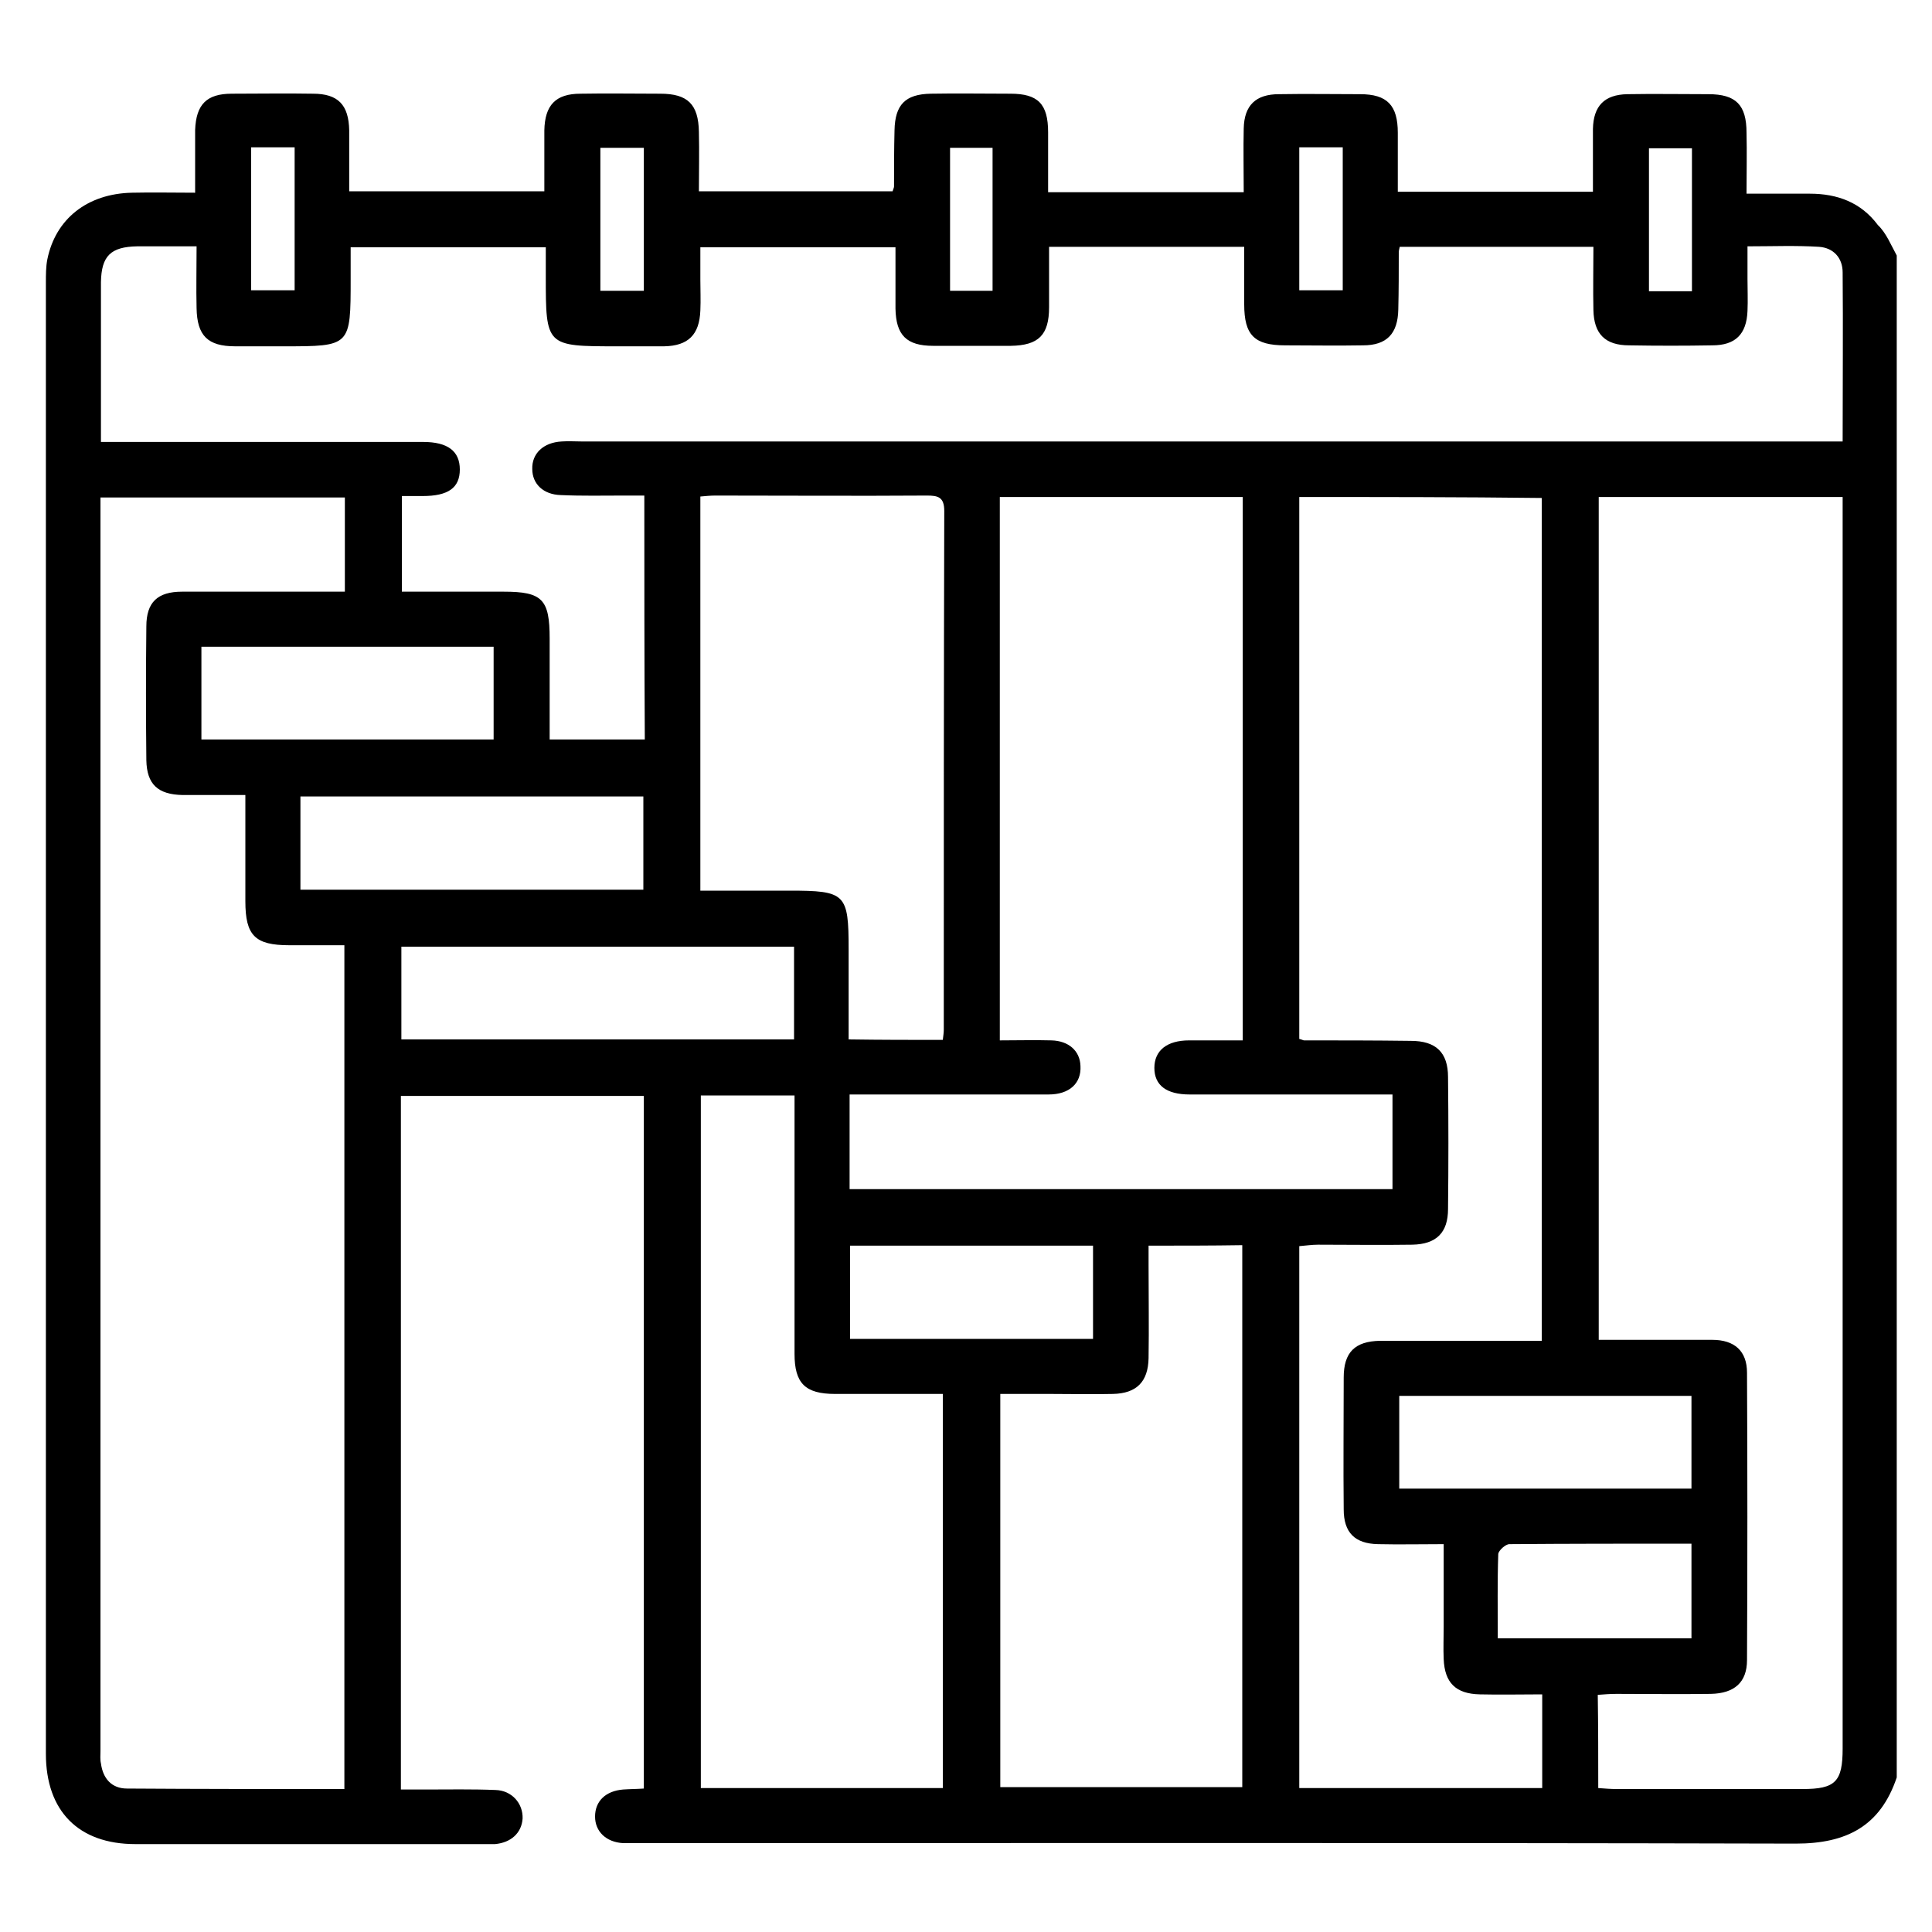 <svg xmlns="http://www.w3.org/2000/svg" xmlns:xlink="http://www.w3.org/1999/xlink" id="svg" x="0px" y="0px" viewBox="0 0 400 400" style="enable-background:new 0 0 400 400;" xml:space="preserve"><g>	<path d="M392.7,52.9c0,105,0,210.1,0,315.1c-3.4,10.1-10.4,13.7-20.9,13.7c-79.7-0.2-159.4-0.1-239.1-0.1c-1.2,0-2.5,0-3.7,0  c-3.5-0.2-5.8-2.4-5.8-5.5c0-3.2,2.2-5.3,5.8-5.6c1.4-0.1,2.9-0.1,4.3-0.2c0-48,0-95.6,0-143.4c-16.9,0-33.5,0-50.3,0  c0,47.9,0,95.6,0,143.6c1.8,0,3.4,0,5,0c4.9,0,9.7-0.1,14.6,0.1c3.4,0.1,5.7,2.8,5.6,5.9c-0.2,3-2.4,5-5.7,5.3c-0.6,0-1.2,0-1.9,0  c-24.2,0-48.4,0-72.6,0c-11.7,0-18.5-6.8-18.5-18.7c0-101.5,0-203.1,0-304.6c0-1.6,0-3.3,0.3-4.8c1.7-8.4,8.3-13.6,17.5-13.8  c4.3-0.1,8.6,0,13.1,0c0-2.7,0-4.6,0-6.6c0-2.1,0-4.2,0-6.4c0.2-5.3,2.4-7.5,7.6-7.5c5.6,0,11.2-0.1,16.8,0c5.2,0,7.4,2.3,7.5,7.6  c0,4.2,0,8.4,0,12.6c13.7,0,27,0,40.4,0c0-4.4,0-8.5,0-12.6c0.1-5.2,2.3-7.6,7.5-7.6c5.5-0.1,11,0,16.5,0c5.7,0,7.9,2.2,8,7.9  c0.1,4.1,0,8.2,0,12.3c13.7,0,26.9,0,40.1,0c0.2-0.6,0.3-0.8,0.3-1c0-3.9,0-7.7,0.1-11.6c0.1-5.3,2.2-7.5,7.5-7.6  c5.5-0.1,11,0,16.5,0c5.7,0,7.8,2.1,7.8,8c0,4.1,0,8.2,0,12.4c13.7,0,26.8,0,40.5,0c0-4.5-0.1-8.9,0-13.2c0.1-4.8,2.5-7.1,7.3-7.1  c5.6-0.1,11.2,0,16.8,0c5.6,0,7.8,2.3,7.8,8c0,4.1,0,8.2,0,12.2c13.7,0,27,0,40.4,0c0-4.5,0-8.8,0-13c0.1-4.8,2.4-7.1,7.1-7.2  c5.6-0.1,11.2,0,16.8,0c5.7,0,7.9,2.2,7.9,8c0.1,4.1,0,8.1,0,12.6c4.7,0,8.9,0,13.1,0c5.7,0,10.6,1.8,14.1,6.5  C390.5,48.2,391.5,50.7,392.7,52.9z M133.4,102.6c-1.5,0-2.9,0-4.2,0c-4.4,0-8.7,0.1-13.1-0.1c-3.6-0.1-5.9-2.3-5.9-5.4  c-0.1-3.2,2.3-5.5,6.1-5.7c1.4-0.1,2.7,0,4.1,0c85.3,0,170.6,0,255.9,0c1.7,0,3.4,0,5.2,0c0-12.1,0.1-23.5,0-35  c0-3-1.9-5.1-4.9-5.3c-4.8-0.3-9.6-0.1-14.8-0.1c0,2.5,0,4.6,0,6.7c0,2.2,0.1,4.5,0,6.7c-0.2,4.8-2.5,7.1-7.3,7.1  c-5.7,0.1-11.5,0.1-17.2,0c-5,0-7.3-2.4-7.4-7.3c-0.1-4.3,0-8.6,0-13.1c-13.7,0-27,0-40.1,0c-0.1,0.5-0.2,0.8-0.2,1c0,4,0,8-0.1,12  c-0.1,5-2.4,7.4-7.3,7.4c-5.4,0.1-10.7,0-16.1,0c-6.4,0-8.5-2.1-8.5-8.5c0-3.9,0-7.9,0-11.9c-13.7,0-26.9,0-40.4,0  c0,4.3,0,8.4,0,12.5c0,5.8-2.2,7.9-7.9,8c-5.4,0-10.7,0-16.1,0c-5.5,0-7.7-2.2-7.8-7.7c0-4.2,0-8.4,0-12.7c-13.7,0-26.9,0-40.4,0  c0,2.4,0,4.5,0,6.7c0,2.1,0.1,4.2,0,6.4c-0.2,5-2.5,7.3-7.5,7.4c-3.2,0-6.5,0-9.7,0c-14.8,0-14.8,0-14.8-14.6c0-1.9,0-3.9,0-5.9  c-13.7,0-26.9,0-40.4,0c0,2.3,0,4.4,0,6.5c0,14,0,14-13.8,14c-3.4,0-6.7,0-10.1,0c-5.7,0-7.9-2.2-8-7.9c-0.1-4.1,0-8.2,0-12.8  c-4.3,0-8.3,0-12.3,0c-5.5,0.1-7.4,2-7.5,7.4c0,8.4,0,16.7,0,25.1c0,2.6,0,5.2,0,8c10.1,0,19.7,0,29.3,0c12.5,0,24.9,0,37.4,0  c5.1,0,7.6,1.9,7.6,5.7c0,3.8-2.4,5.5-7.7,5.5c-1.4,0-2.9,0-4.3,0c0,6.9,0,13.2,0,19.8c7.2,0,14.2,0,21.1,0c8,0,9.5,1.6,9.5,9.7  c0,6.9,0,13.9,0,20.9c6.9,0,13.2,0,19.7,0C133.4,136.2,133.4,119.7,133.4,102.6z M330.9,370.2c1.4,0.1,2.6,0.2,3.8,0.2  c12.8,0,25.7,0,38.5,0c6.8,0,8.3-1.5,8.3-8.4c0-84.9,0-169.9,0-254.8c0-1.4,0-2.7,0-4.3c-17,0-33.8,0-50.5,0  c0,58.3,0,116.3,0,174.5c8,0,15.8,0,23.5,0c4.6,0,7.2,2.3,7.2,6.8c0.1,19.8,0.1,39.7,0,59.5c0,4.6-2.6,6.9-7.5,7  c-6.5,0.1-13,0-19.5,0c-1.3,0-2.6,0.1-3.9,0.2C330.9,357.6,330.9,363.8,330.9,370.2z M71.3,370.4c0-58.4,0-116.4,0-174.7  c-4,0-7.7,0-11.4,0c-7.1,0-9.1-2-9.1-9.1c0-7.2,0-14.4,0-22c-4.6,0-8.8,0-13,0c-5.1-0.1-7.4-2.2-7.5-7.2c-0.1-9.2-0.1-18.5,0-27.7  c0-5,2.3-7.2,7.4-7.2c9.6,0,19.2,0,28.8,0c1.6,0,3.1,0,4.9,0c0-6.8,0-13.1,0-19.5c-16.9,0-33.7,0-50.6,0c0,1.4,0,2.5,0,3.6  c0,85.3,0,170.6,0,255.9c0,0.9-0.1,1.8,0.1,2.6c0.4,3.1,2.2,5.2,5.4,5.2C41.1,370.4,56.1,370.4,71.3,370.4z M269,102.9  c0,37.6,0,74.9,0,112.2c0.5,0.1,0.8,0.3,1,0.3c7.4,0,14.7,0,22.1,0.1c5.2,0,7.7,2.4,7.7,7.5c0.1,9.1,0.1,18.2,0,27.3  c0,4.9-2.4,7.3-7.4,7.4c-6.5,0.1-13,0-19.5,0c-1.3,0-2.6,0.2-3.9,0.3c0,37.7,0,74.9,0,112.2c16.9,0,33.6,0,50.3,0  c0-6.5,0-12.8,0-19.4c-4.4,0-8.7,0.1-12.9,0c-5-0.1-7.3-2.4-7.5-7.3c-0.1-2.2,0-4.5,0-6.7c0-5.6,0-11.1,0-17.1  c-4.9,0-9.2,0.1-13.6,0c-4.8-0.1-7.1-2.4-7.1-7.2c-0.1-9.1,0-18.2,0-27.3c0-5.2,2.3-7.5,7.5-7.6c9.9,0,19.7,0,29.6,0  c1.3,0,2.6,0,3.9,0c0-58.5,0-116.5,0-174.5C302.4,102.9,285.7,102.9,269,102.9z M207,102.9c0,37.6,0,74.9,0,112.5  c3.8,0,7.2-0.1,10.7,0c3.6,0.1,5.9,2.2,6,5.3c0.2,3.6-2.3,5.9-6.6,5.9c-12.5,0-24.9,0-37.4,0c-1.3,0-2.6,0-3.8,0  c0,6.9,0,13.2,0,19.6c37.6,0,75,0,112.4,0c0-6.6,0-12.9,0-19.6c-1.6,0-2.9,0-4.2,0c-12.6,0-25.2,0-37.8,0c-4.8,0-7.3-1.9-7.3-5.5  c0-3.6,2.6-5.7,7.2-5.7c3.7,0,7.4,0,11.1,0c0-37.8,0-75.1,0-112.5C240.5,102.9,224,102.9,207,102.9z M195.2,370.2  c0-27.3,0-54.3,0-81.6c-7.6,0-15,0-22.3,0c-6.2,0-8.4-2.2-8.4-8.3c0-16.5,0-32.9,0-49.4c0-1.3,0-2.7,0-4.1c-6.7,0-13,0-19.4,0  c0,47.9,0,95.6,0,143.4C161.8,370.2,178.4,370.2,195.2,370.2z M195.2,215.3c0.1-0.9,0.2-1.5,0.2-2.1c0-35.8,0-71.6,0.1-107.4  c0-2.9-1.3-3.2-3.6-3.2c-14.6,0.1-29.2,0-43.8,0c-1,0-2,0.1-3.1,0.2c0,27.2,0,54.1,0,81.6c6.3,0,12.3,0,18.4,0  c11.7,0,12.3,0.6,12.3,12.2c0,6.2,0,12.4,0,18.6C182.5,215.3,188.7,215.3,195.2,215.3z M237.8,257.9c0,1.5,0,2.7,0,3.9  c0,6.5,0.1,13,0,19.4c-0.1,4.9-2.5,7.3-7.4,7.4c-4.2,0.1-8.5,0-12.7,0c-3.6,0-7.1,0-10.6,0c0,27.5,0,54.5,0,81.4  c17,0,33.6,0,50.1,0c0-37.5,0-74.8,0-112.2C250.8,257.9,244.6,257.9,237.8,257.9z M164.4,196c-27.3,0-54.3,0-81.3,0  c0,6.6,0,12.9,0,19.2c27.2,0,54.2,0,81.3,0C164.4,208.7,164.4,202.5,164.4,196z M62.2,184.2c23.8,0,47.4,0,71,0c0-6.7,0-13,0-19.3  c-23.9,0-47.4,0-71,0C62.2,171.4,62.2,177.7,62.2,184.2z M350.2,308.2c0-6.5,0-12.9,0-19.2c-20.4,0-40.5,0-60.5,0  c0,6.6,0,12.9,0,19.2C310,308.2,330,308.2,350.2,308.2z M102.2,133.9c-20.3,0-40.4,0-60.5,0c0,6.5,0,12.8,0,19.2  c20.3,0,40.3,0,60.5,0C102.2,146.7,102.2,140.4,102.2,133.9z M226.3,257.9c-16.9,0-33.5,0-50.3,0c0,6.6,0,13,0,19.3  c16.9,0,33.6,0,50.3,0C226.3,270.7,226.3,264.4,226.3,257.9z M310.1,339.2c13.7,0,26.9,0,40.1,0c0-6.7,0-13,0-19.6  c-12.8,0-25.3,0-37.7,0.1c-0.8,0-2.2,1.3-2.3,2C310,327.5,310.1,333.3,310.1,339.2z M52,30.5c0,10.2,0,19.9,0,29.6c3.2,0,6.1,0,9,0  c0-10,0-19.8,0-29.6C57.9,30.5,55,30.5,52,30.5z M133.3,60.2c0-9.9,0-19.7,0-29.6c-3.1,0-6,0-9,0c0,10,0,19.8,0,29.6  C127.5,60.2,130.3,60.2,133.3,60.2z M269,30.5c0,10.2,0,19.9,0,29.6c3.2,0,6.1,0,9,0c0-10,0-19.8,0-29.6  C274.8,30.5,272,30.5,269,30.5z M350.3,60.3c0-10.2,0-19.9,0-29.6c-3.2,0-6.1,0-8.9,0c0,10,0,19.8,0,29.6  C344.4,60.3,347.3,60.3,350.3,60.3z M196.7,30.6c0,10.1,0,19.9,0,29.6c3.1,0,5.9,0,8.8,0c0-10,0-19.7,0-29.6  C202.6,30.6,199.8,30.6,196.7,30.6z"></path></g></svg>